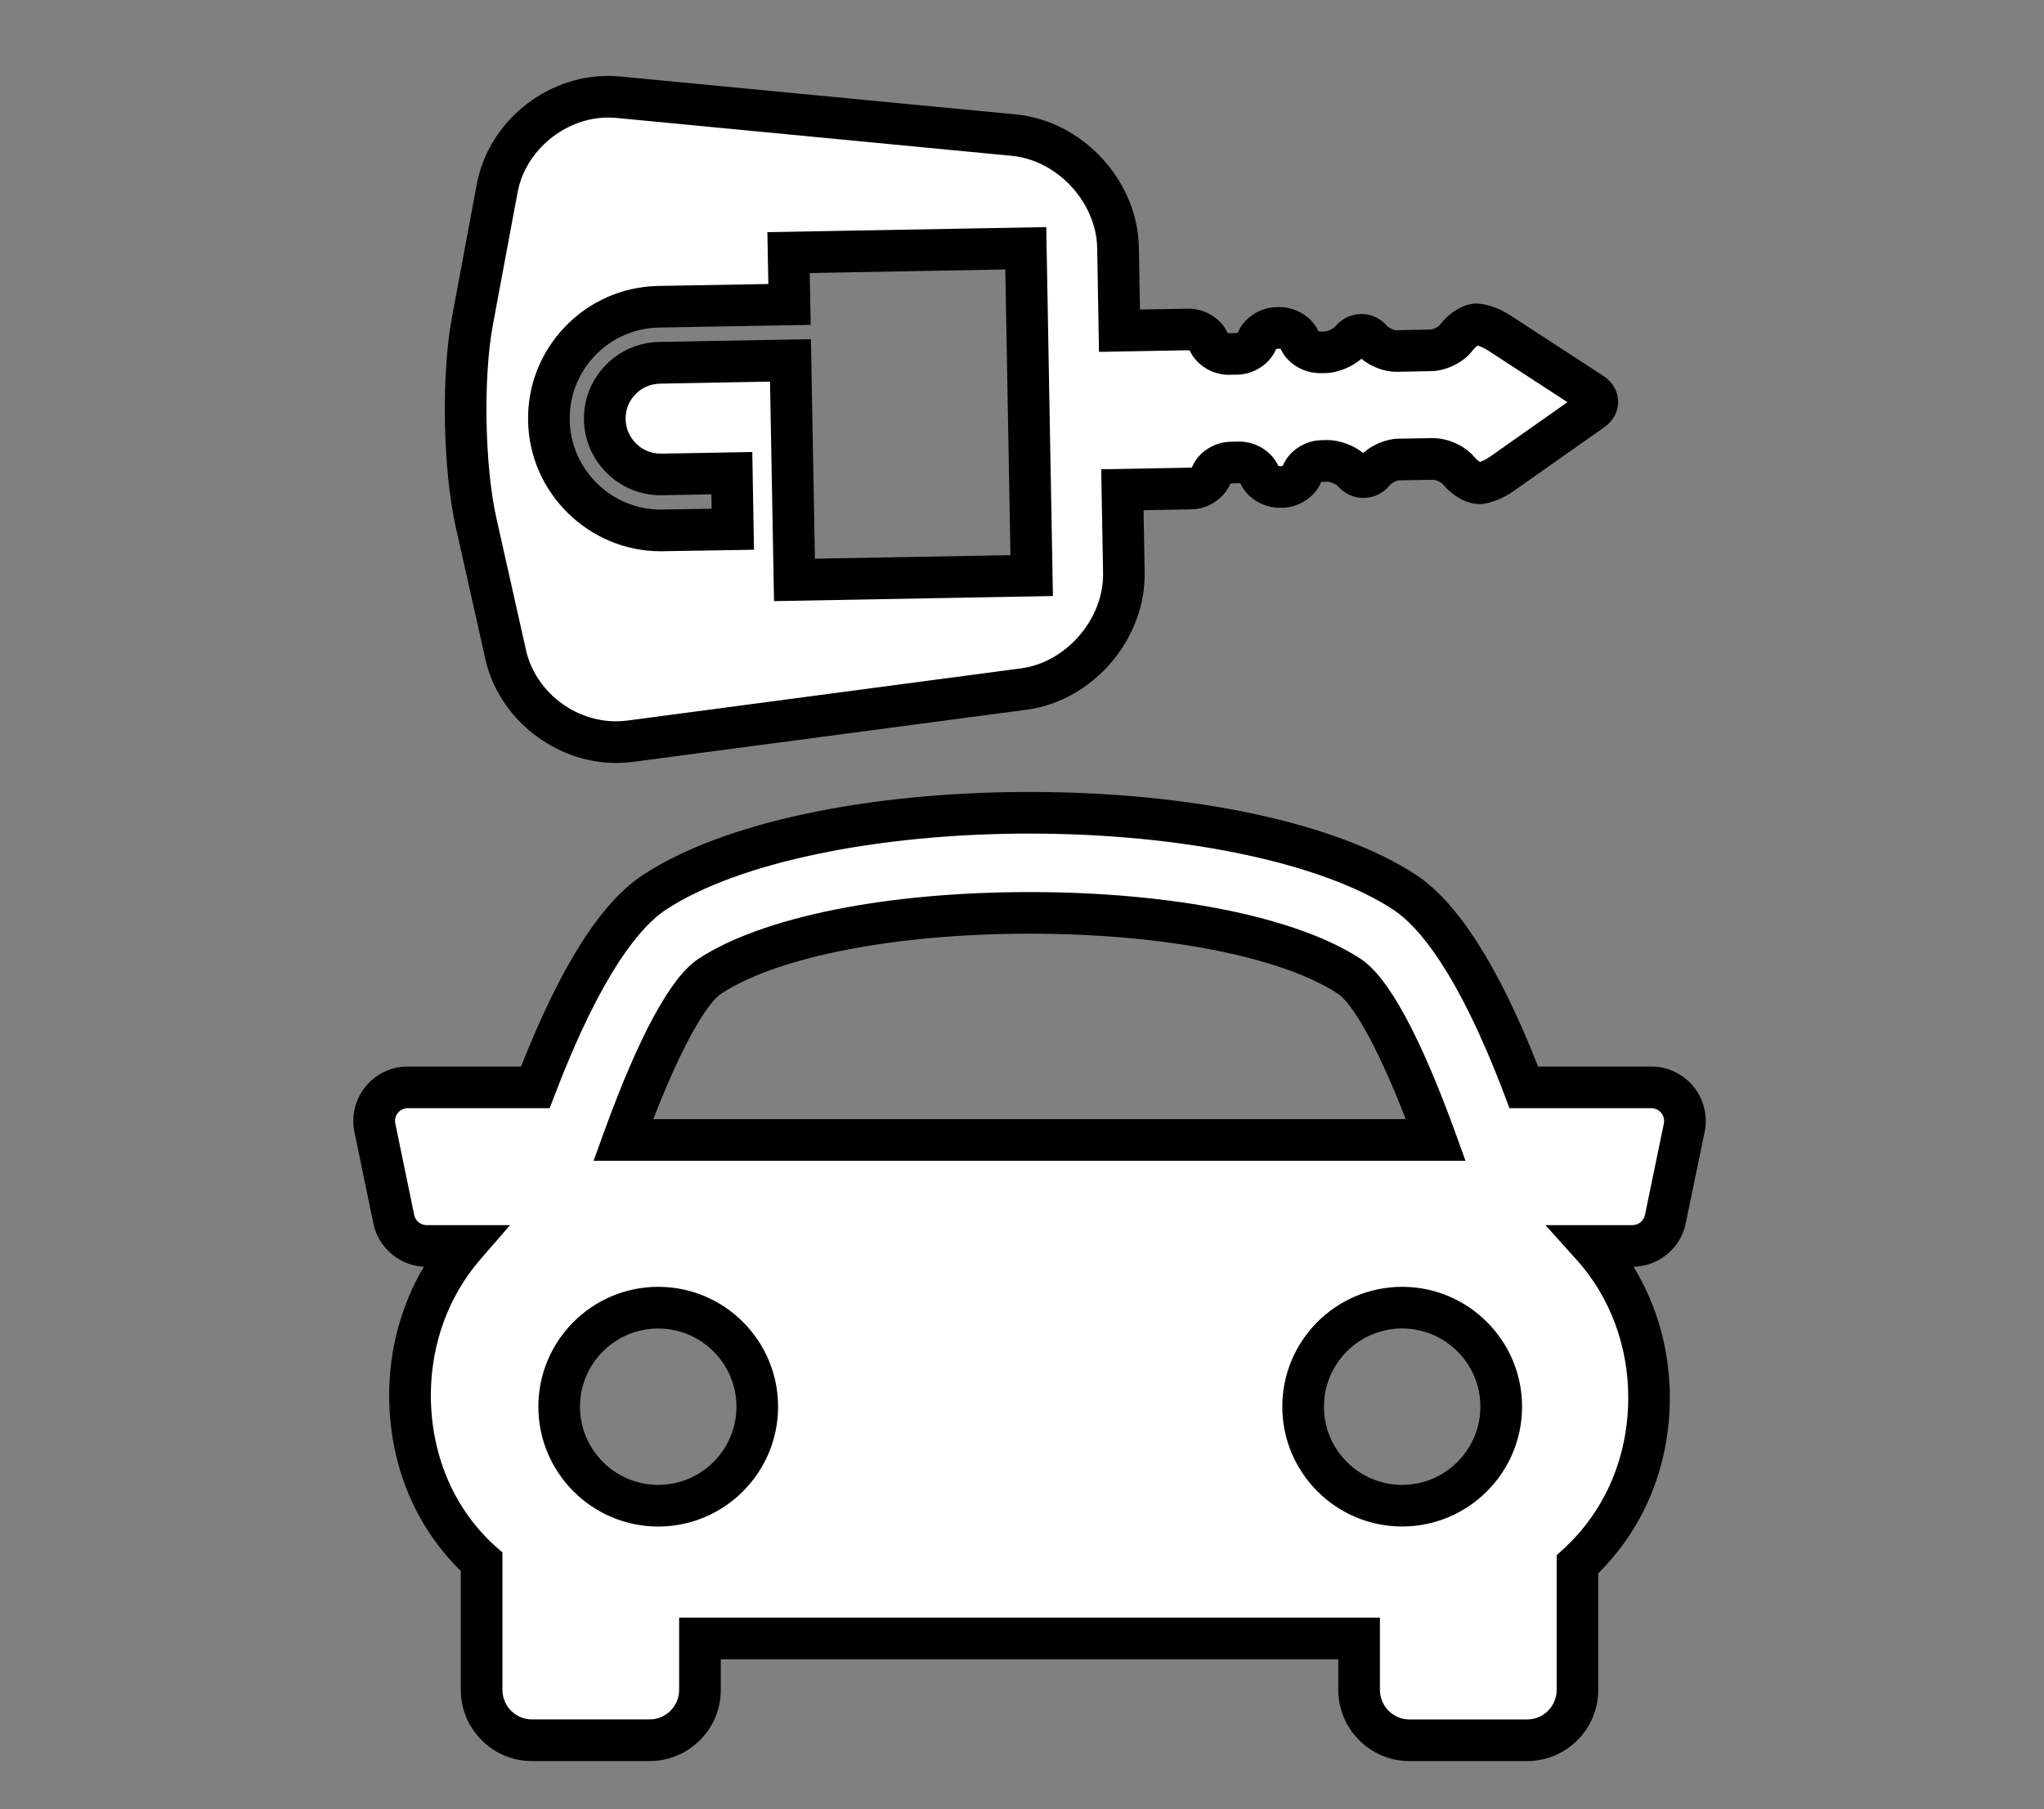 <svg xmlns="http://www.w3.org/2000/svg" xmlns:xlink="http://www.w3.org/1999/xlink" x="0px" y="0px" width="84.876px" height="75.142px" viewBox="11.34 55.095 84.876 75.142" xml:space="preserve"><rect x="11.34" y="55.095" width="84.876" height="75.142" fill="#808080" stroke="none"/><g id="Capa_1" display="none">	<g display="inline">		<path fill="#FFFFFF" d="M79.007,92.29h-5.685v-1.503c0-1.056-0.857-1.915-1.913-1.915h-8.215c-1.056,0-1.914,0.858-1.914,1.915   v1.503H46.348v-1.503c0-1.056-0.858-1.915-1.914-1.915h-8.216c-1.056,0-1.914,0.858-1.914,1.915v1.503h-5.683   c-1.056,0-1.915,0.859-1.915,1.914v1.943c0,0.943,0.688,1.728,1.587,1.884v24.787c0,2.533,2.061,4.594,4.594,4.594H74.74   c2.535,0,4.595-2.061,4.595-4.594V98.031c0.898-0.156,1.585-0.94,1.585-1.884v-1.943C80.921,93.15,80.063,92.29,79.007,92.29z    M44.793,112.51h-9.791c-0.943,0-1.708-0.765-1.708-1.709c0-0.941,0.765-1.706,1.708-1.706h9.791c0.942,0,1.707,0.765,1.707,1.706   C46.5,111.745,45.735,112.51,44.793,112.51z M72.627,112.51h-3.188v3.188c0,0.943-0.764,1.707-1.707,1.707   s-1.708-0.764-1.708-1.707v-3.188h-3.187c-0.942,0-1.707-0.765-1.707-1.709c0-0.941,0.765-1.706,1.707-1.706h3.187v-3.188   c0-0.943,0.765-1.708,1.708-1.708c0.942,0,1.707,0.764,1.707,1.708v3.188h3.188c0.942,0,1.706,0.765,1.706,1.707   C74.334,111.745,73.569,112.51,72.627,112.51z"></path>		<path d="M74.74,128.274H32.887c-3.007,0-5.456-2.446-5.456-5.455V98.655c-0.951-0.449-1.586-1.412-1.586-2.507v-1.943   c0-1.53,1.246-2.776,2.776-2.776h4.821v-0.642c0-1.53,1.245-2.774,2.776-2.774h8.216c1.53,0,2.775,1.244,2.775,2.774v0.642h13.209   v-0.642c0-1.53,1.245-2.774,2.776-2.774h8.215c1.53,0,2.774,1.244,2.774,2.774v0.642h4.824c0.74,0,1.437,0.289,1.961,0.814   s0.814,1.223,0.813,1.963v1.942c0,1.096-0.635,2.059-1.585,2.507v24.164C80.197,125.827,77.749,128.274,74.74,128.274z    M28.621,93.152c-0.581,0-1.053,0.472-1.053,1.053v1.943c0,0.512,0.367,0.947,0.873,1.036l0.714,0.124v25.511   c0,2.059,1.674,3.732,3.732,3.732H74.74c2.06,0,3.733-1.674,3.733-3.732V97.307l0.714-0.124c0.506-0.088,0.871-0.523,0.871-1.035   v-1.943c0.001-0.28-0.108-0.544-0.308-0.744c-0.2-0.2-0.465-0.309-0.744-0.309h-6.545v-2.364c0-0.58-0.473-1.053-1.053-1.053   h-8.215c-0.581,0-1.053,0.473-1.053,1.053v2.364H45.486v-2.364c0-0.58-0.472-1.053-1.053-1.053h-8.215   c-0.581,0-1.053,0.473-1.053,1.053v2.364H28.621z M67.731,118.266c-1.417,0-2.568-1.152-2.568-2.568v-2.325h-2.326   c-1.417,0-2.568-1.152-2.568-2.571c0-1.415,1.151-2.567,2.568-2.567h2.326v-2.326c0-1.418,1.152-2.57,2.568-2.57   s2.568,1.152,2.568,2.57v2.327h2.327c1.416,0,2.567,1.152,2.567,2.567c0,1.418-1.152,2.57-2.567,2.57H70.3v2.325   C70.3,117.114,69.147,118.266,67.731,118.266z M62.836,109.956c-0.466,0-0.846,0.381-0.846,0.846c0,0.468,0.38,0.848,0.846,0.848   h4.049v4.049c0,0.466,0.38,0.846,0.847,0.846s0.846-0.379,0.846-0.846v-4.05h4.05c0.466,0,0.846-0.379,0.846-0.847   c0-0.465-0.38-0.846-0.846-0.846h-4.05v-4.05c0-0.467-0.38-0.847-0.846-0.847c-0.467,0-0.847,0.38-0.847,0.847v4.049   L62.836,109.956L62.836,109.956z M44.793,113.372h-9.791c-1.416,0-2.569-1.152-2.569-2.571c0-1.415,1.153-2.567,2.569-2.567h9.791   c1.417,0,2.569,1.152,2.569,2.567c0,0.688-0.268,1.333-0.752,1.817C46.125,113.104,45.479,113.372,44.793,113.372z    M35.002,109.956c-0.466,0-0.846,0.381-0.846,0.846c0,0.468,0.379,0.848,0.846,0.848h9.791c0.226,0,0.438-0.088,0.598-0.249   c0.16-0.16,0.248-0.372,0.248-0.599c0-0.465-0.38-0.846-0.846-0.846H35.002z"></path>	</g>	<g display="inline">		<rect x="30.952" y="102.192" fill="none" width="44.656" height="21.055"></rect>	</g>	<g display="inline">		<path fill="#FFFFFF" d="M68.741,74.095L68.741,74.095c1.758-1.736,4.591-1.719,6.326,0.038l3.145,3.182l-1.819,1.797l-2.695-2.728   c-0.991-1.005-2.609-1.014-3.615-0.022l0,0l-0.454,0.449L68.741,74.095z"></path>	</g>	<g display="inline">		<g>							<rect x="54.05" y="75.312" transform="matrix(0.897 -0.442 0.442 0.897 -28.221 35.516)" fill="#FFFFFF" width="16.168" height="6.063"></rect>		</g>		<g>							<rect x="47.871" y="58.892" transform="matrix(0.892 0.453 -0.453 0.892 35.827 -15.786)" fill="#FFFFFF" width="6.063" height="16.17"></rect>		</g>	</g>	<g display="inline">		<polygon fill="#FFFFFF" points="55.775,83.276 40.812,91.771 39.016,89.953 48.546,83.233 49.938,77.365 53.082,80.548    54.895,79.656   "></polygon>	</g>	<g display="inline">		<path fill="#FFFFFF" d="M45.896,73.275l-8.676,14.86l1.796,1.818l6.836-9.448l1.797,1.817c0.992,1.006,2.611,1.015,3.615,0.022   l0,0c1.004-0.992,1.014-2.611,0.022-3.614l-2.696-2.729l0.916-1.801L45.896,73.275z"></path>	</g>	<g display="inline">		<g>			<path fill="#FFFFFF" d="M45.497,70.933l-0.954,1.881l5.406,2.744l2.479-4.883C50.126,70.923,47.81,71.01,45.497,70.933z"></path>		</g>		<g>			<path fill="#FFFFFF" d="M54.791,78.58l-1.25,0.615l2.678,5.438l5.309-2.614C59.029,81.458,56.711,80.275,54.791,78.58z"></path>		</g>	</g>	<g display="inline">		<path d="M78.862,76.637l-3.143-3.182c-1.754-1.768-4.522-2.017-6.564-0.593l-0.538-1.09c-0.155-0.318-0.539-0.448-0.854-0.293   l-14.504,7.143c-0.316,0.156-0.446,0.539-0.29,0.855l0.045,0.095l-3.448-3.491l0.093,0.047c0.314,0.16,0.699,0.035,0.859-0.279   l7.317-14.417c0.16-0.314,0.035-0.7-0.28-0.858l-5.406-2.744c-0.315-0.16-0.699-0.035-0.859,0.279l-7.317,14.416   c-0.16,0.315-0.035,0.701,0.281,0.86l0.645,0.328l-8.477,14.521l4.282,4.334l14.625-8.303l0.321,0.65   c0.154,0.317,0.537,0.447,0.855,0.292l14.503-7.143c0.317-0.156,0.447-0.539,0.291-0.855l-0.381-0.772   c0.764-0.587,1.845-0.516,2.524,0.167l2.695,2.729c0.248,0.251,0.653,0.254,0.902,0.006l1.819-1.797   C79.108,77.293,79.112,76.889,78.862,76.637z M52.141,59.258l4.265,2.164l-6.738,13.274l-4.265-2.163L52.141,59.258z    M38.018,88.034l8.024-13.742l2.146,1.09l-0.376,0.741l3.019,3.056c0.744,0.749,0.741,1.959-0.007,2.704   c-0.514,0.51-1.275,0.688-1.962,0.454l-0.029-0.011c-0.274-0.094-0.523-0.248-0.729-0.453l-2.326-2.355l-6.836,9.449   L38.018,88.034L38.018,88.034z M45.928,81.49l1.265,1.282c0.126,0.127,0.262,0.242,0.407,0.346l-5.819,4.103L45.928,81.49z    M40.923,90.974l-0.922-0.933l9.024-6.364c1.719,0.261,3.324-0.923,3.583-2.643c0.002-0.016,0.005-0.031,0.007-0.048l0.336,0.34   l0.746-0.368l1.063,2.16L40.923,90.974z M56.511,83.779l-2.112-4.29l13.357-6.577l2.111,4.29L56.511,83.779z M76.596,77.98   l-2.246-2.273c-1.063-1.074-2.736-1.258-4.008-0.438l-0.615-1.242c1.533-1.193,3.715-1.053,5.084,0.327l2.693,2.728L76.596,77.98   L76.596,77.98z"></path>	</g>	<g display="inline">		<circle cx="49.466" cy="80.526" r="0.639"></circle>	</g>	<path display="inline" fill="none" stroke="#000000" stroke-width="2" stroke-miterlimit="10" d="M76.547,115.595  c0,4.641-1.662,5.602-6.302,5.602H36.448c-4.641,0-5.602-0.961-5.602-5.602v-8.535c0-4.642,0.961-6.303,5.602-6.303h33.797  c4.64,0,6.302,1.661,6.302,6.303V115.595z"></path></g><g id="Capa_2">	<g>		<rect x="29.85" y="103.375" fill="none" width="46.033" height="21.705"></rect>	</g>	<g>		<circle cx="48.936" cy="81.041" r="0.658"></circle>	</g>	<g>		<g>			<g>				<path fill="#FFFFFF" d="M80.992,100.77c-0.268-0.324-0.664-0.514-1.08-0.514h-5.297c-1.309-3.449-3.01-6.826-4.945-8.102     c-6.697-4.404-24.458-4.404-31.154,0c-1.937,1.277-3.632,4.658-4.947,8.102h-5.297c-0.42,0-0.816,0.189-1.081,0.514     c-0.264,0.322-0.37,0.752-0.285,1.164l0.786,3.799c0.133,0.648,0.705,1.111,1.363,1.111h1.569     c-1.514,1.748-2.248,3.949-2.259,6.15c-0.01,2.721,1.023,5.18,2.912,6.918c0.02,0.018,0.041,0.031,0.061,0.049v5.32     c0,1.15,0.937,2.09,2.09,2.09h4.886c1.154,0,2.09-0.939,2.09-2.09v-2.139h27.371v2.139c0,1.15,0.938,2.09,2.09,2.09h4.887     c1.152,0,2.09-0.939,2.09-2.09v-5.217c2.004-1.836,2.961-4.359,2.973-6.881c0.01-2.277-0.76-4.559-2.359-6.342h1.672     c0.662,0,1.234-0.463,1.363-1.111l0.789-3.803C81.357,101.52,81.258,101.096,80.992,100.77z M40.812,95.645     c5.338-3.512,21.222-3.512,26.556,0c1.037,0.68,2.373,3.43,3.594,6.797h-33.74C38.44,99.074,39.775,96.326,40.812,95.645z      M34.56,113.518c0-2.271,1.842-4.113,4.112-4.113c2.273,0,4.114,1.842,4.114,4.113s-1.84,4.113-4.114,4.113     C36.402,117.631,34.56,115.789,34.56,113.518z M69.564,117.631c-2.27,0-4.113-1.842-4.113-4.113     c0-2.273,1.842-4.113,4.113-4.113c2.273,0,4.113,1.842,4.113,4.113S71.834,117.631,69.564,117.631z"></path>				<path d="M74.752,128.237h-4.885c-1.631,0-2.955-1.328-2.955-2.955v-1.273H41.271v1.273c0,1.629-1.327,2.955-2.956,2.955h-4.886     c-1.629,0-2.955-1.328-2.955-2.955v-4.941c-1.935-1.9-2.984-4.492-2.974-7.35c0.009-1.895,0.513-3.719,1.441-5.285     c-1.018-0.051-1.89-0.791-2.097-1.799l-0.786-3.799c-0.139-0.67,0.03-1.357,0.463-1.887c0.428-0.525,1.066-0.83,1.75-0.83h4.705     c1.658-4.201,3.316-6.807,5.063-7.959c3.281-2.158,9.282-3.445,16.052-3.445c6.771,0,12.771,1.287,16.053,3.445     c1.734,1.145,3.438,3.818,5.064,7.959h4.703c0.678,0,1.316,0.303,1.75,0.83c0.426,0.525,0.596,1.209,0.465,1.873l-0.789,3.811     c-0.207,1.029-1.115,1.781-2.166,1.801c0.99,1.615,1.516,3.508,1.508,5.482c-0.014,2.803-1.066,5.361-2.973,7.248v4.846     C77.707,126.91,76.383,128.237,74.752,128.237z M39.541,122.278h29.1v3.004c0,0.674,0.551,1.227,1.227,1.227h4.885     c0.676,0,1.227-0.553,1.227-1.227v-5.596l0.281-0.256c1.723-1.58,2.68-3.801,2.691-6.25c0.01-2.168-0.752-4.213-2.141-5.76     l-1.297-1.443h3.615c0.25,0,0.467-0.176,0.516-0.418l0.787-3.807c0.029-0.15-0.01-0.313-0.109-0.436     c-0.102-0.123-0.252-0.195-0.408-0.195H74.02l-0.211-0.559c-1.943-5.119-3.58-7.006-4.613-7.686     c-2.965-1.949-8.752-3.16-15.102-3.16c-6.351,0-12.137,1.211-15.101,3.16c-1.023,0.674-2.654,2.557-4.615,7.688l-0.212,0.557     h-5.893c-0.159,0-0.309,0.072-0.409,0.193c-0.102,0.125-0.141,0.287-0.109,0.441l0.785,3.803c0.05,0.244,0.268,0.42,0.517,0.42     h3.462l-1.24,1.432c-1.311,1.512-2.037,3.496-2.048,5.588c-0.008,2.465,0.918,4.688,2.612,6.256     c0.025,0.02,0.047,0.039,0.069,0.059l0.292,0.258v5.709c0,0.676,0.55,1.227,1.225,1.227h4.886c0.675,0,1.226-0.551,1.226-1.227     V122.278L39.541,122.278z M38.672,118.496c-2.744-0.002-4.977-2.234-4.977-4.979s2.233-4.977,4.977-4.977     c2.745,0,4.978,2.232,4.978,4.977S41.417,118.496,38.672,118.496z M38.672,110.272c-1.791,0-3.248,1.455-3.248,3.246     s1.457,3.248,3.249,3.248c1.791,0,3.248-1.457,3.248-3.248C41.92,111.729,40.463,110.272,38.672,110.272z M69.564,118.494     c-2.744,0-4.977-2.232-4.977-4.977s2.23-4.977,4.977-4.977c2.744,0,4.979,2.232,4.979,4.977S72.309,118.494,69.564,118.494z      M69.564,110.27c-1.791,0-3.248,1.457-3.248,3.248s1.455,3.248,3.248,3.248c1.791,0,3.248-1.457,3.248-3.248     C72.814,111.727,71.355,110.27,69.564,110.27z M72.193,103.305H35.989l0.419-1.158c1.465-4.041,2.786-6.473,3.928-7.225     c2.642-1.738,7.784-2.777,13.755-2.777c5.971,0,11.111,1.039,13.754,2.777c1.139,0.746,2.461,3.178,3.93,7.223L72.193,103.305z      M38.468,101.576h31.245c-1.279-3.297-2.279-4.855-2.818-5.209c-2.336-1.537-7.24-2.494-12.803-2.494     s-10.469,0.957-12.805,2.494C40.747,96.723,39.745,98.283,38.468,101.576z"></path>			</g>		</g>	</g>	<g>		<g>			<path fill="#FFFFFF" d="M73.561,68.899c-0.287-0.188-0.703-0.338-0.922-0.334c-0.217,0.004-0.57,0.23-0.785,0.498l-0.064,0.079    c-0.213,0.271-0.672,0.496-1.018,0.503l-1.439,0.029c-0.346,0.005-0.813-0.206-1.037-0.468l-0.008-0.009    c-0.225-0.263-0.596-0.268-0.826-0.012l-0.053,0.061c-0.229,0.258-0.699,0.474-1.043,0.479l-0.225,0.002    c-0.346,0.007-0.723-0.222-0.838-0.507c-0.113-0.287-0.492-0.516-0.836-0.51l-0.113,0.004c-0.346,0.006-0.715,0.248-0.818,0.537    c-0.105,0.289-0.473,0.531-0.816,0.539l-0.352,0.006c-0.346,0.006-0.723-0.223-0.836-0.51c-0.115-0.287-0.494-0.517-0.838-0.51    l-2.865,0.051l-0.063-3.449c-0.039-2.344-1.986-4.445-4.319-4.671l-16.435-1.577c-2.337-0.223-4.597,1.481-5.027,3.787    l-1.031,5.525c-0.429,2.307-0.359,6.066,0.154,8.355l1.23,5.482c0.509,2.289,2.833,3.91,5.156,3.6l16.368-2.172    c2.323-0.309,4.188-2.482,4.149-4.826l-0.064-3.45l2.865-0.052c0.344-0.006,0.713-0.25,0.82-0.539    c0.104-0.292,0.471-0.533,0.816-0.539l0.352-0.006c0.344-0.006,0.721,0.225,0.836,0.509c0.113,0.286,0.49,0.514,0.834,0.509    l0.113-0.001c0.346-0.007,0.715-0.249,0.818-0.54c0.107-0.288,0.475-0.53,0.82-0.536l0.223-0.005    c0.344-0.006,0.822,0.191,1.063,0.441l0.055,0.057c0.238,0.248,0.609,0.23,0.824-0.039l0.008-0.01    c0.217-0.271,0.674-0.498,1.018-0.506l1.443-0.023c0.344-0.005,0.811,0.203,1.035,0.465l0.068,0.076    c0.221,0.264,0.586,0.475,0.801,0.469c0.219-0.002,0.627-0.169,0.91-0.367l3.789-2.667c0.283-0.198,0.277-0.515-0.016-0.702    L73.561,68.899z M54.179,79l-9.849,0.18l-0.166-9.118l-5.431,0.102c-1.282,0.019-2.307,1.079-2.281,2.36    c0.021,1.275,1.087,2.301,2.363,2.275l2.914-0.052l0.04,2.327l-2.91,0.049c-2.564,0.049-4.682-1.998-4.727-4.559    c-0.05-2.562,1.997-4.684,4.559-4.73l5.432-0.098l-0.041-2.153l9.85-0.179L54.179,79z"></path>			<path d="M36.917,86.783c-2.544,0-4.875-1.855-5.422-4.313l-1.23-5.484c-0.536-2.39-0.607-6.293-0.16-8.702l1.03-5.524    c0.48-2.573,2.83-4.512,5.464-4.512c0.164,0,0.331,0.008,0.495,0.024l16.435,1.576c2.765,0.268,5.054,2.742,5.101,5.518    l0.047,2.584l2.031-0.035c0.678,0,1.342,0.417,1.602,1c0.016,0.01,0.037,0.018,0.047,0.02l0.346-0.007    c0.004-0.001,0.025-0.013,0.039-0.023c0.246-0.6,0.908-1.04,1.596-1.054l0.141-0.002c0.68,0,1.342,0.416,1.604,0.996    c0.016,0.01,0.039,0.019,0.051,0.021l0.223-0.003c0.098-0.002,0.338-0.111,0.406-0.188l0.043-0.05    c0.285-0.316,0.67-0.49,1.064-0.49c0.41,0,0.801,0.184,1.074,0.504c0.066,0.074,0.279,0.172,0.373,0.173l1.438-0.03    c0.094-0.003,0.297-0.103,0.355-0.172l0.076-0.094c0.313-0.39,0.881-0.801,1.434-0.813l0,0c0.479,0,1.049,0.238,1.412,0.475    l3.885,2.529c0.383,0.246,0.607,0.633,0.615,1.055c0.008,0.424-0.203,0.817-0.576,1.079l-3.789,2.667    c-0.367,0.256-0.938,0.518-1.393,0.523l0,0c-0.572,0.002-1.15-0.389-1.477-0.775l-0.055-0.063    c-0.068-0.076-0.281-0.171-0.373-0.172l-1.443,0.024c-0.088,0.004-0.287,0.103-0.35,0.173l-0.016,0.019    c-0.273,0.342-0.676,0.538-1.104,0.538c-0.381,0-0.744-0.156-1.018-0.44l-0.057-0.06c-0.072-0.074-0.311-0.174-0.42-0.174    l-0.221,0.006c-0.01,0-0.031,0.011-0.045,0.021c-0.244,0.599-0.906,1.04-1.594,1.055l-0.127,0.001    c-0.695,0-1.357-0.416-1.619-0.998c-0.016-0.01-0.037-0.018-0.051-0.02l-0.342,0.007c-0.008,0.001-0.025,0.011-0.039,0.019    c-0.252,0.607-0.912,1.045-1.598,1.058l-2,0.036l0.047,2.586c0.047,2.777-2.15,5.332-4.899,5.699l-16.369,2.17    C37.382,86.766,37.148,86.783,36.917,86.783z M36.598,59.977c-1.787,0-3.439,1.362-3.764,3.1l-1.03,5.524    c-0.405,2.178-0.337,5.845,0.147,8.008l1.23,5.483c0.375,1.689,1.981,2.961,3.734,2.961c0.154,0,0.311-0.01,0.463-0.029    l16.37-2.172c1.874-0.25,3.43-2.061,3.397-3.953l-0.078-4.314l3.73-0.067c0.008-0.002,0.027-0.013,0.043-0.022    c0.238-0.6,0.902-1.043,1.596-1.054l0.377-0.007c0.678,0,1.342,0.416,1.602,0.998c0.018,0.009,0.039,0.018,0.049,0.02h0.117    c-0.002-0.002,0.016-0.013,0.029-0.023c0.252-0.604,0.912-1.043,1.6-1.053l0.254-0.006c0.498,0,1.076,0.214,1.48,0.537    c0.395-0.346,0.959-0.584,1.451-0.593l1.445-0.024l0,0c0.631,0,1.32,0.314,1.707,0.768l0.059,0.066    c0.059,0.068,0.131,0.123,0.186,0.156c0.1-0.034,0.256-0.104,0.381-0.191l3.254-2.291l-3.338-2.174    c-0.125-0.08-0.283-0.144-0.387-0.176c-0.053,0.035-0.123,0.092-0.172,0.154l-0.076,0.09c-0.355,0.456-1.064,0.807-1.668,0.816    l-1.471,0.029c-0.49,0-1.045-0.213-1.443-0.541c-0.406,0.348-0.994,0.585-1.494,0.594l-0.229,0.002l0,0    c-0.697,0-1.363-0.416-1.625-0.997c-0.016-0.009-0.039-0.019-0.051-0.02l-0.102,0.003c-0.01,0.001-0.029,0.011-0.045,0.021    c-0.248,0.6-0.906,1.04-1.592,1.055l-0.383,0.006c-0.678,0-1.342-0.416-1.602-0.999c-0.016-0.01-0.035-0.019-0.047-0.02    l-3.727,0.067L56.9,65.395c-0.033-1.893-1.652-3.644-3.538-3.827l-16.434-1.576C36.82,59.982,36.708,59.977,36.598,59.977z     M43.481,80.061l-0.166-9.117l-4.566,0.085c-0.391,0.006-0.754,0.163-1.024,0.442c-0.27,0.279-0.415,0.648-0.406,1.035    c0.013,0.791,0.664,1.43,1.451,1.43h0.03l3.779-0.067l0.07,4.058L38.77,77.99c-2.981,0-5.45-2.428-5.501-5.409    c-0.029-1.468,0.519-2.86,1.54-3.921c1.023-1.063,2.397-1.662,3.869-1.689l4.567-0.081l-0.04-2.153l11.58-0.21l0.277,15.323    L43.481,80.061z M45.013,69.18l0.166,9.119l8.12-0.148l-0.214-11.865l-8.121,0.148l0.04,2.153l-6.297,0.112    c-1.009,0.019-1.952,0.43-2.654,1.158c-0.701,0.729-1.076,1.684-1.056,2.689c0.036,2.047,1.728,3.712,3.772,3.712h0.073    l2.048-0.034l-0.01-0.598l-2.11,0.038c-1.725,0-3.152-1.403-3.181-3.126c-0.017-0.85,0.299-1.656,0.893-2.27    c0.592-0.613,1.388-0.959,2.24-0.971L45.013,69.18z"></path>		</g>	</g></g></svg>